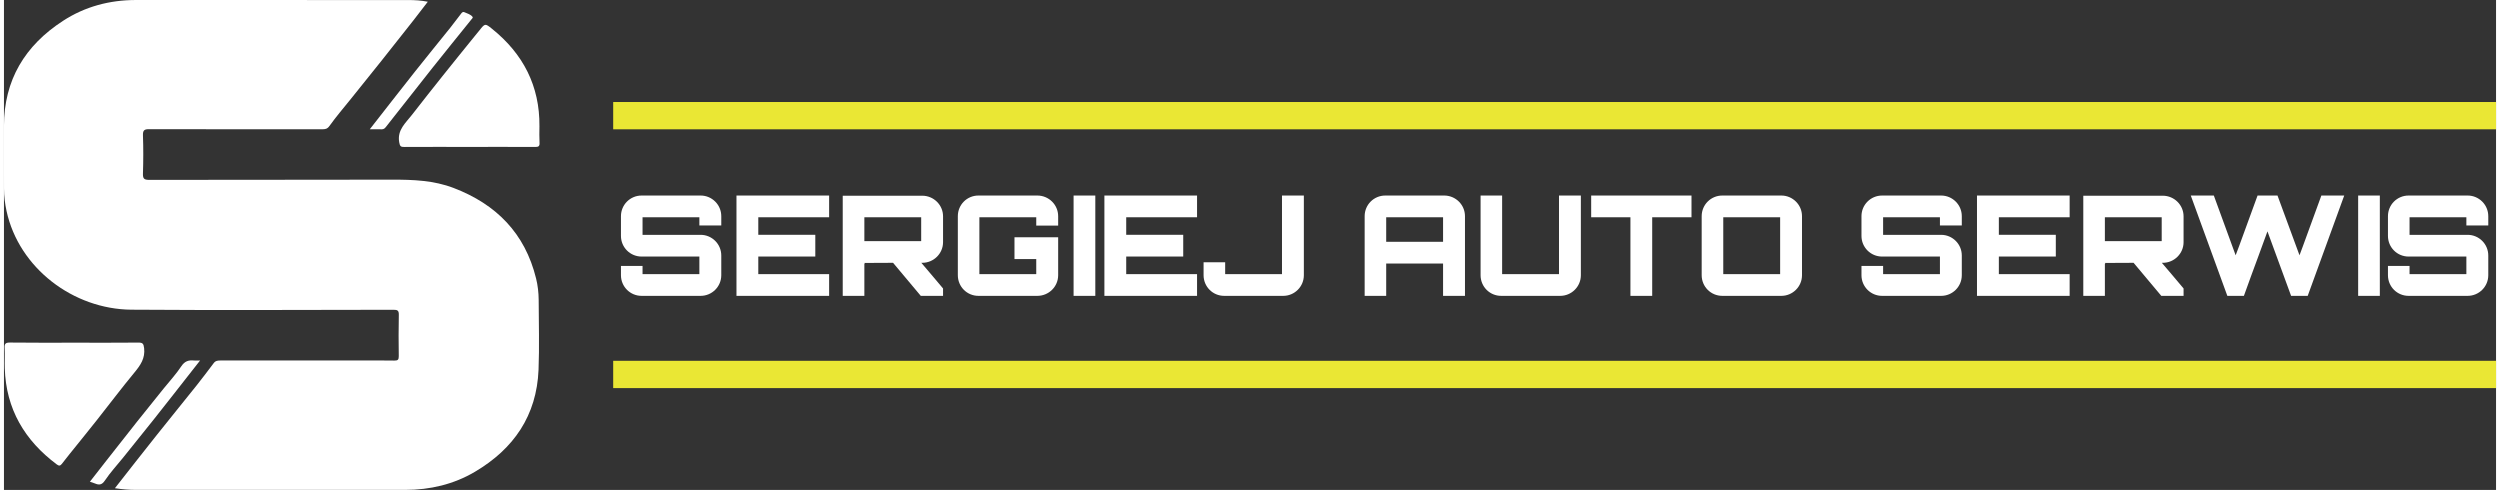 <?xml version="1.0" encoding="UTF-8"?>
<!DOCTYPE svg PUBLIC "-//W3C//DTD SVG 1.1//EN" "http://www.w3.org/Graphics/SVG/1.1/DTD/svg11.dtd">
<!-- Creator: CorelDRAW 2018 (64-Bit) -->
<svg xmlns="http://www.w3.org/2000/svg" xml:space="preserve" width="546px" height="107px" version="1.1" style="shape-rendering:geometricPrecision; text-rendering:geometricPrecision; image-rendering:optimizeQuality; fill-rule:evenodd; clip-rule:evenodd"
viewBox="0 0 546 107.34"
 xmlns:xlink="http://www.w3.org/1999/xlink">
 <rect x="0" y="0" width="546" height="107.34" fill="#333333" stroke="none"/>
 <defs>
  <style type="text/css">
   <![CDATA[
    .fil1 {fill:#EAE734;fill-rule:nonzero}
    .fil0 {fill:white;fill-rule:nonzero}
   ]]>
  </style>
 </defs>
 <g id="Warstwa_x0020_1">
  <g id="_1943653086336">
   <path class="fil0" d="M24.31 106.96c3.14,-4 6.15,-7.87 9.21,-11.7 2.87,-3.61 5.79,-7.18 8.66,-10.78 1.29,-1.62 2.54,-3.28 3.78,-4.93 0.4,-0.54 0.93,-0.57 1.53,-0.57 10.05,0.01 20.11,0 30.16,0 2.63,0 5.26,-0.03 7.89,0.02 0.77,0.02 0.97,-0.22 0.96,-0.97 -0.04,-3.02 -0.06,-6.04 0.01,-9.05 0.02,-0.96 -0.3,-1.11 -1.16,-1.11 -19.15,0.02 -38.29,0.12 -57.43,-0.02 -12.77,-0.1 -24.63,-9.13 -27.35,-21.59 -0.35,-1.63 -0.56,-3.27 -0.56,-4.94 -0.02,-4.56 -0.01,-9.12 -0.01,-13.69 0,-10.1 4.61,-17.66 12.93,-23.06 4.83,-3.14 10.23,-4.57 16.02,-4.57 19.87,0.01 39.75,0 59.63,0.01 1.39,0 2.77,0.07 4.28,0.37 -1.12,1.44 -2.16,2.81 -3.22,4.17 -2.29,2.91 -4.57,5.81 -6.88,8.7 -2.23,2.81 -4.49,5.6 -6.74,8.4 -1.58,1.97 -3.24,3.89 -4.71,5.95 -0.49,0.69 -0.97,0.72 -1.62,0.72 -12.61,0 -25.22,0.01 -37.82,-0.02 -1.08,-0.01 -1.46,0.19 -1.42,1.36 0.1,2.78 0.09,5.57 0,8.35 -0.03,1.08 0.2,1.4 1.36,1.4 17.75,-0.04 35.5,0 53.25,-0.05 4.58,-0.01 9.12,0.16 13.45,1.82 9.35,3.57 15.64,9.94 18.07,19.82 0.38,1.54 0.56,3.12 0.57,4.71 0.02,5.1 0.17,10.22 -0.03,15.31 -0.41,10.03 -5.43,17.32 -13.93,22.34 -4.69,2.77 -9.85,3.97 -15.28,3.97 -19.64,0.01 -39.29,0.01 -58.93,0 -1.54,0 -3.06,-0.12 -4.67,-0.37z"/>
   <path class="fil0" d="M15.47 75.08c4.64,0 9.28,0.03 13.92,-0.02 0.97,-0.01 1.2,0.18 1.32,1.22 0.25,2.2 -0.77,3.69 -2.07,5.27 -2.86,3.45 -5.55,7.04 -8.34,10.56 -1.94,2.46 -3.93,4.89 -5.89,7.33 -0.59,0.74 -1.17,1.48 -1.75,2.22 -0.32,0.4 -0.6,0.45 -1.06,0.11 -7.06,-5.27 -11.15,-12.15 -11.42,-21.09 -0.05,-1.47 0.05,-2.94 -0.03,-4.41 -0.06,-0.93 0.17,-1.23 1.17,-1.22 4.72,0.06 9.43,0.03 14.15,0.03z"/>
   <path class="fil0" d="M101.89 32.19c-4.72,0 -9.44,-0.02 -14.15,0.01 -0.8,0.01 -0.99,-0.14 -1.14,-1.02 -0.48,-2.74 1.43,-4.24 2.8,-6.03 2.26,-2.92 4.56,-5.81 6.86,-8.7 2.26,-2.84 4.55,-5.65 6.83,-8.47 0.36,-0.45 0.73,-0.87 1.08,-1.32 1.23,-1.55 1.24,-1.57 2.76,-0.35 6.82,5.48 10.47,12.52 10.39,21.36 -0.01,1.2 -0.05,2.4 0.02,3.59 0.05,0.78 -0.22,0.95 -0.96,0.94 -4.83,-0.03 -9.66,-0.01 -14.49,-0.01z"/>
   <path class="fil0" d="M42.97 78.98c-0.96,1.22 -1.79,2.28 -2.62,3.34 -2.51,3.2 -5.01,6.41 -7.54,9.59 -2.23,2.81 -4.49,5.6 -6.74,8.4 -1.33,1.64 -2.78,3.21 -3.95,4.96 -0.66,0.98 -1.26,1.04 -2.17,0.66 -0.32,-0.13 -0.65,-0.23 -1.12,-0.39 1.21,-1.56 2.38,-3.07 3.56,-4.56 2.26,-2.88 4.51,-5.75 6.78,-8.61 1.93,-2.43 3.88,-4.84 5.82,-7.25 1.31,-1.62 2.73,-3.15 3.87,-4.88 0.74,-1.11 1.59,-1.38 2.77,-1.26 0.34,0.04 0.69,0 1.34,0z"/>
   <path class="fil0" d="M80.15 28.32c3.38,-4.32 6.62,-8.49 9.9,-12.63 2.55,-3.23 5.17,-6.41 7.74,-9.62 0.76,-0.94 1.45,-1.93 2.2,-2.86 0.22,-0.28 0.45,-0.74 0.92,-0.52 0.62,0.28 1.32,0.44 1.76,1.01 0.13,0.17 -0.08,0.34 -0.2,0.49 -2.87,3.56 -5.75,7.11 -8.59,10.68 -3.42,4.32 -6.81,8.65 -10.22,12.97 -0.22,0.29 -0.47,0.49 -0.87,0.49 -0.83,-0.02 -1.67,-0.01 -2.64,-0.01z"/>
   <g>
    <path class="fil0" d="M157.16 47.36c0,-2.5 -2.04,-4.52 -4.52,-4.52l-12.94 0c-2.5,0 -4.52,2.02 -4.52,4.52l0 4.33c0,2.5 2.02,4.52 4.52,4.52l12.66 0 0 3.85 -12.45 0 0 -1.8 -4.73 0 0 2.04c0,2.5 2.02,4.52 4.52,4.52l12.94 0c2.48,0 4.52,-2.02 4.52,-4.52l0 -4.33c0,-2.5 -2.04,-4.52 -4.52,-4.52l-12.73 0 0 -3.85 12.45 0 0 1.8 4.8 0 0 -2.04zm23.63 -4.52l-20.3 0 0 21.98 20.3 0 0 -4.76 -15.52 0 0 -3.85 12.49 0 0 -4.76 -12.49 0 0 -3.85 15.52 0 0 -4.76zm24.96 4.55c0,-2.47 -2.04,-4.51 -4.55,-4.51l-17.43 0 0 21.94 4.74 0 0 -7.05c0.02,0.03 0.08,0.03 0.08,0.03 0,-0.13 -0.02,-0.19 -0.08,-0.19l6.29 -0.03 6.07 7.24 4.88 0 0 -1.62c-1.52,-1.83 -3.2,-3.78 -4.76,-5.62l0.21 0c2.51,0 4.55,-2.04 4.55,-4.51l0 -5.68zm-17.24 0.21l12.45 0 0 5.23 -12.45 0 0 -5.23zm42.46 -0.24c0,-2.5 -2.05,-4.52 -4.56,-4.52l-12.91 0c-2.51,0 -4.51,2.02 -4.51,4.52l0 12.94c0,2.5 2,4.52 4.51,4.52l12.91 0c2.51,0 4.56,-2.02 4.56,-4.52l0 -8.31 -9.57 0 0 4.77 4.77 0 0 3.3 -12.46 0 0 -12.46 12.46 0 0 1.83 4.8 0 0 -2.07zm3.38 17.46l4.76 0 0 -21.98 -4.76 0 0 21.98zm27.05 -21.98l-20.3 0 0 21.98 20.3 0 0 -4.76 -15.52 0 0 -3.85 12.49 0 0 -4.76 -12.49 0 0 -3.85 15.52 0 0 -4.76zm6.16 14.62l-4.73 0 0 2.84c0,2.5 2.01,4.52 4.51,4.52l12.95 0c2.47,0 4.51,-2.02 4.51,-4.52l0 -17.46 -4.79 0 0 17.22 -12.45 0 0 -2.6zm35.08 -14.62c-2.51,0 -4.52,2.02 -4.52,4.52l0 17.46 4.72 0 0 -7.08 12.46 0 0 7.08 4.8 0 0 -17.46c0,-2.5 -2.05,-4.52 -4.55,-4.52l-12.91 0zm0.2 10.13l0 -5.37 12.46 0 0 5.37 -12.46 0zm25.4 -10.13l-4.72 0 0 17.46c0,2.5 2,4.52 4.51,4.52l12.94 0c2.47,0 4.52,-2.02 4.52,-4.52l0 -17.46 -4.79 0 0 17.22 -12.46 0 0 -17.22zm19.51 0l0 4.76 8.6 0 0 17.22 4.77 0 0 -17.22 8.61 0 0 -4.76 -21.98 0zm28.73 0c-2.51,0 -4.52,2.02 -4.52,4.52l0 12.94c0,2.5 2.01,4.52 4.52,4.52l12.94 0c2.47,0 4.52,-2.02 4.52,-4.52l0 -12.94c0,-2.5 -2.05,-4.52 -4.52,-4.52l-12.94 0zm0.21 4.76l12.46 0 0 12.46 -12.46 0 0 -12.46zm52.26 -0.24c0,-2.5 -2.04,-4.52 -4.52,-4.52l-12.94 0c-2.5,0 -4.52,2.02 -4.52,4.52l0 4.33c0,2.5 2.02,4.52 4.52,4.52l12.67 0 0 3.85 -12.45 0 0 -1.8 -4.74 0 0 2.04c0,2.5 2.02,4.52 4.52,4.52l12.94 0c2.48,0 4.52,-2.02 4.52,-4.52l0 -4.33c0,-2.5 -2.04,-4.52 -4.52,-4.52l-12.72 0 0 -3.85 12.45 0 0 1.8 4.79 0 0 -2.04zm23.63 -4.52l-20.3 0 0 21.98 20.3 0 0 -4.76 -15.51 0 0 -3.85 12.48 0 0 -4.76 -12.48 0 0 -3.85 15.51 0 0 -4.76zm24.96 4.55c0,-2.47 -2.04,-4.51 -4.55,-4.51l-17.42 0 0 21.94 4.73 0 0 -7.05c0.03,0.03 0.09,0.03 0.09,0.03 0,-0.13 -0.03,-0.19 -0.09,-0.19l6.29 -0.03 6.07 7.24 4.88 0 0 -1.62c-1.52,-1.83 -3.2,-3.78 -4.76,-5.62l0.21 0c2.51,0 4.55,-2.04 4.55,-4.51l0 -5.68zm-17.24 0.21l12.45 0 0 5.23 -12.45 0 0 -5.23zm47.43 -4.76c-1.31,3.57 -2.72,7.51 -4.03,11.05l-0.76 2.04 -4.82 -13.09 -4.37 0c-1.31,3.57 -2.72,7.51 -4.03,11.05l-0.77 2.04 -4.78 -13.09 -5.05 0 8.01 21.98 3.63 0c0.97,-2.78 2.17,-5.92 3.2,-8.76l1.96 -5.37 5.18 14.13 3.64 0 8 -21.98 -5.01 0zm8.06 21.98l4.75 0 0 -21.98 -4.75 0 0 21.98zm28.51 -17.46c0,-2.5 -2.04,-4.52 -4.52,-4.52l-12.94 0c-2.51,0 -4.52,2.02 -4.52,4.52l0 4.33c0,2.5 2.01,4.52 4.52,4.52l12.66 0 0 3.85 -12.45 0 0 -1.8 -4.73 0 0 2.04c0,2.5 2.01,4.52 4.52,4.52l12.94 0c2.48,0 4.52,-2.02 4.52,-4.52l0 -4.33c0,-2.5 -2.04,-4.52 -4.52,-4.52l-12.73 0 0 -3.85 12.45 0 0 1.8 4.8 0 0 -2.04z"/>
    <polygon class="fil1" points="546,22.35 133.48,22.35 133.48,28.33 546,28.33 "/>
    <polygon class="fil1" points="546,79.05 133.48,79.05 133.48,85.03 546,85.03 "/>
   </g>
  </g>
 </g>
</svg>
